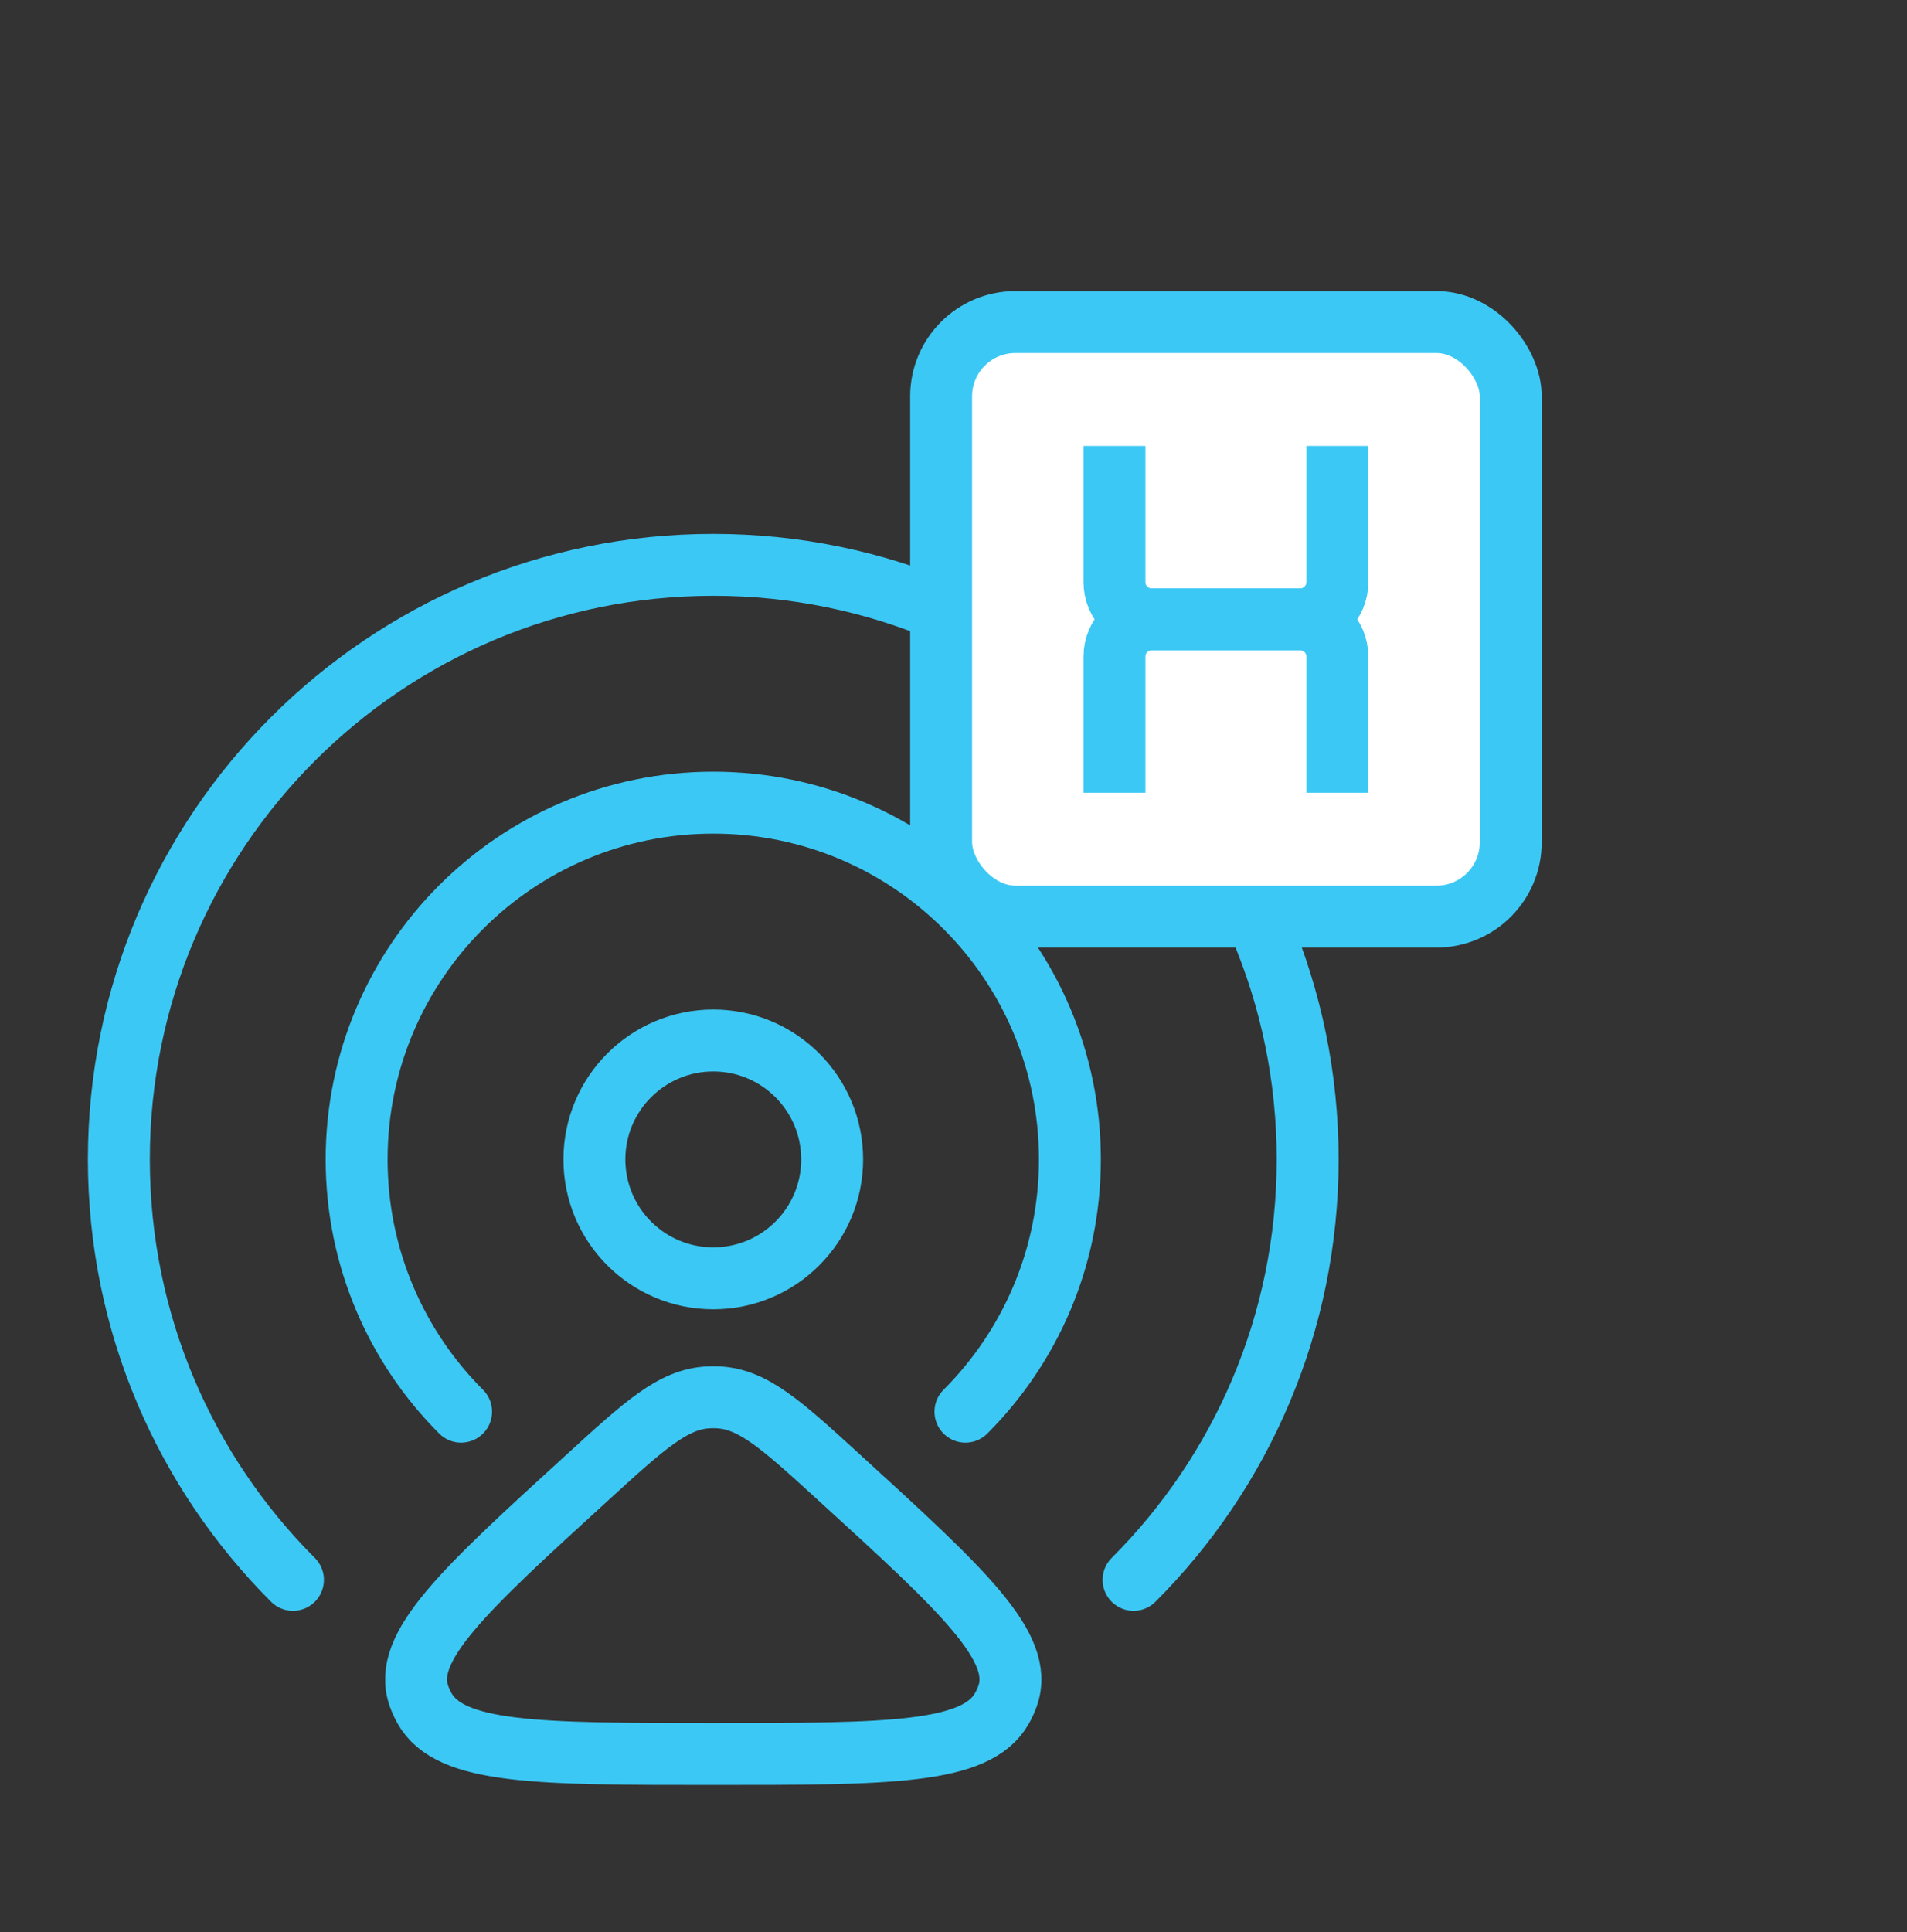 <svg width="77" height="78" viewBox="0 0 77 78" fill="none" xmlns="http://www.w3.org/2000/svg">
<rect x="0" y="0" width="77" height="78" fill="#333333" stroke="none"/>
<path d="M38.982 56.983C41.588 54.377 43.2 50.777 43.2 46.8C43.2 38.847 36.753 32.4 28.8 32.4C20.847 32.4 14.4 38.847 14.4 46.8C14.4 50.777 16.012 54.377 18.618 56.983" stroke="#3CC8F4" stroke-width="2.5" stroke-linecap="round"/>
<path d="M45.771 63.771C50.114 59.428 52.8 53.428 52.8 46.8C52.8 33.545 42.055 22.8 28.8 22.8C15.545 22.8 4.8 33.545 4.8 46.8C4.8 53.428 7.486 59.428 11.829 63.771" stroke="#3CC8F4" stroke-width="2.5" stroke-linecap="round"/>
<circle cx="28.8" cy="46.8" r="4.8" stroke="#3CC8F4" stroke-width="2.5"/>
<path d="M23.73 59.626C26.032 57.524 27.183 56.473 28.605 56.405C28.735 56.399 28.865 56.399 28.995 56.405C30.416 56.473 31.568 57.524 33.87 59.626C38.88 64.199 41.385 66.486 40.684 68.459C40.624 68.629 40.549 68.794 40.46 68.952C39.428 70.8 35.885 70.8 28.8 70.8C21.715 70.8 18.172 70.8 17.14 68.952C17.051 68.794 16.976 68.629 16.916 68.459C16.215 66.486 18.72 64.199 23.73 59.626Z" stroke="#3CC8F4" stroke-width="2.5"/>
<rect x="38" y="13" width="23" height="24" rx="3" fill="white" stroke="#3CC8F4" stroke-width="2.5"/>
<path d="M45 18V23.5C45 24.328 45.672 25 46.5 25H52.5C53.328 25 54 24.328 54 23.5V18" stroke="#3CC8F4" stroke-width="2.5"/>
<path d="M45 32V26.5C45 25.672 45.672 25 46.5 25H52.5C53.328 25 54 25.672 54 26.5V32" stroke="#3CC8F4" stroke-width="2.5"/>
</svg>
